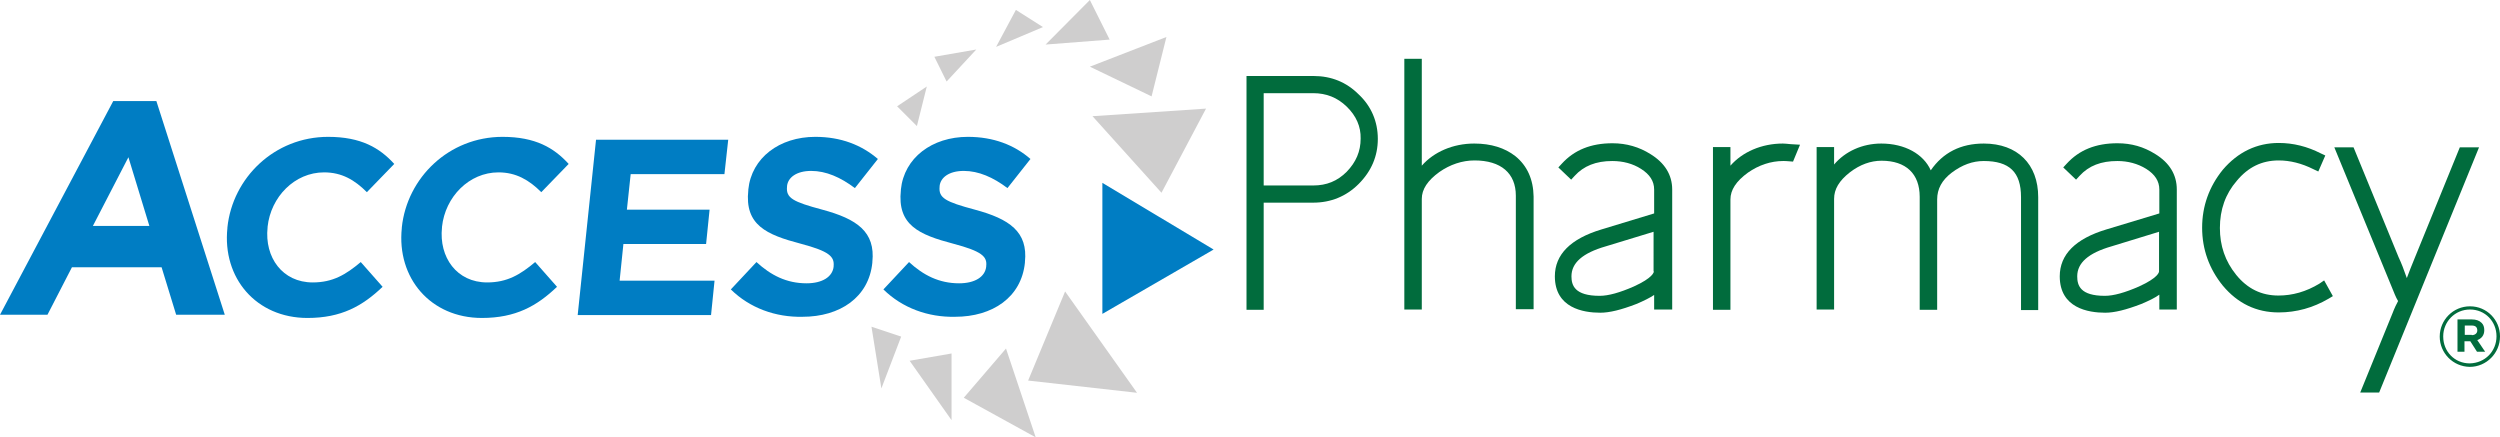 <?xml version="1.0" encoding="utf-8"?>
<!-- Generator: Adobe Illustrator 21.1.0, SVG Export Plug-In . SVG Version: 6.00 Build 0)  -->
<svg version="1.1" id="Layer_1" xmlns="http://www.w3.org/2000/svg" xmlns:xlink="http://www.w3.org/1999/xlink" x="0px" y="0px"
	 viewBox="0 0 858.6 150.2" style="enable-background:new 0 0 858.6 150.2;" xml:space="preserve">
<style type="text/css">
	.st0{fill:#007DC3;}
	.st1{fill:#CFCECE;}
	.st2{fill:#016C3D;}
</style>
<g>
	<g>
		<path class="st0" d="M38.9,34.7h14.8l23.5,73.4H60.5l-5-16.3H24.7l-8.4,16.3H0L38.9,34.7z M51.3,77.6L44.1,54L31.9,77.6H51.3z"/>
		<path class="st0" d="M78.1,78.3v-0.2C79.9,61,94.3,47,112.7,47c11.3,0,17.7,3.8,22.7,9.3L126,66c-4.2-4.2-8.6-6.8-14.7-6.8
			c-10.1,0-18.3,8.4-19.4,18.7v0.2C90.8,88.4,97,97,107.4,97c6.9,0,11.4-2.7,16.5-7l7.5,8.5c-6.9,6.6-14.2,10.7-25.8,10.7
			C88,109.2,76.3,95.5,78.1,78.3z"/>
		<path class="st0" d="M138,78.3v-0.2C139.8,61,154.2,47,172.6,47c11.3,0,17.7,3.8,22.7,9.3l-9.4,9.7c-4.2-4.2-8.7-6.8-14.7-6.8
			c-10.1,0-18.3,8.4-19.4,18.7v0.2c-1.1,10.3,5.1,18.9,15.5,18.9c6.9,0,11.4-2.7,16.5-7l7.5,8.5c-6.9,6.6-14.2,10.7-25.8,10.7
			C147.9,109.2,136.2,95.5,138,78.3z"/>
		<path class="st0" d="M204.7,48h45.4l-1.3,11.8h-32.2L215.3,72h28.4l-1.2,11.8h-28.4l-1.3,12.6h32.6l-1.2,11.8h-45.8L204.7,48z"/>
		<path class="st0" d="M251,99.4l8.8-9.4c4.9,4.5,10.3,7.3,17.2,7.3c5.4,0,8.9-2.2,9.3-5.7v-0.2c0.3-3.3-1.5-5.1-11.3-7.7
			c-11.8-3.1-19.3-6.4-18-18.4v-0.2c1.1-10.9,10.7-18.1,23-18.1c8.8,0,15.9,2.8,21.5,7.6l-7.9,10c-4.9-3.7-9.9-5.9-15-5.9
			s-8,2.3-8.3,5.2v0.2c-0.4,3.9,2,5.2,12.1,7.9c11.9,3.2,18.3,7.6,17.2,18v0.2c-1.2,11.9-11.1,18.6-24,18.6
			C266.4,109,257.5,105.8,251,99.4z"/>
		<path class="st0" d="M303.4,99.4l8.8-9.4c4.9,4.5,10.3,7.3,17.2,7.3c5.4,0,8.9-2.2,9.3-5.7v-0.2c0.4-3.3-1.5-5.1-11.3-7.7
			c-11.8-3.1-19.3-6.4-18-18.4v-0.2c1.1-10.9,10.7-18.1,23-18.1c8.8,0,16,2.8,21.5,7.6l-7.9,10c-4.9-3.7-9.9-5.9-15-5.9
			s-8,2.3-8.3,5.2v0.2c-0.4,3.9,2,5.2,12.1,7.9c11.9,3.2,18.3,7.6,17.2,18v0.2c-1.2,11.9-11.1,18.6-24,18.6
			C318.8,109,309.9,105.8,303.4,99.4z"/>
	</g>
	<polygon class="st0" points="378.6,62.8 378.6,107.8 416.8,85.7 	"/>
	<polygon class="st1" points="365.8,100.1 353.1,130.7 390.5,134.9 	"/>
	<polygon class="st1" points="345.5,119.7 331,136.6 355.7,150.2 	"/>
	<polygon class="st1" points="326.8,121.4 312.4,123.9 326.8,144.3 	"/>
	<polygon class="st1" points="318.3,29.7 308.1,36.5 314.9,43.3 	"/>
	<polygon class="st1" points="325.1,28 320.9,19.5 335.3,17 	"/>
	<polygon class="st1" points="348.9,3.4 342.1,16.1 358.2,9.3 	"/>
	<polygon class="st1" points="374.3,0 359.1,15.3 381.1,13.6 	"/>
	<polygon class="st1" points="374.3,22.9 395.5,33.1 400.6,12.7 	"/>
	<polygon class="st1" points="375.2,39.9 398.9,66.2 414.2,37.3 	"/>
	<polygon class="st1" points="299.3,112.2 302.7,133.4 309.5,115.6 	"/>
	<g>
		<path class="st2" d="M451.1,26.1h-23v80.3h5.9V69.6h17c6.1,0,11.4-2.2,15.6-6.4c4.4-4.4,6.6-9.6,6.6-15.5c0-6-2.3-11.3-6.6-15.3
			C462.4,28.2,457.2,26.1,451.1,26.1z M434,32h17c4.5,0,8.3,1.5,11.5,4.6c3.3,3.2,4.9,6.9,4.8,11c0,4.4-1.6,8.1-4.8,11.4
			c-3.2,3.2-6.9,4.7-11.5,4.7h-17V32z"/>
		<path class="st2" d="M520.4,53.6c-3.6-2.8-8.3-4.3-14.1-4.3c-7.3,0-13.9,2.9-18,7.6V20.2h-6v86.1h6v-38c0-3.3,2-6.3,6-9.2
			c3.7-2.6,7.9-4,12.1-4c9.1,0,14.2,4.4,14.2,12.1v39h6.1V67.5C526.6,61.6,524.5,56.9,520.4,53.6z"/>
		<path class="st2" d="M566.8,52.9c-3.8-2.4-8.2-3.7-13-3.7c-7.4,0-13.1,2.3-17.4,7l-1.2,1.3l4.4,4.2l1.2-1.3
			c3.1-3.4,7.3-5.1,12.9-5.1c3.7,0,7.1,0.9,9.9,2.7c3,1.9,4.5,4.2,4.5,7.1v8.2L550,78.8c-10.6,3.2-16,8.6-16,16.1
			c0,10.9,9.8,12.5,15.6,12.5c3.2,0,7.2-1,12.4-3c2.6-1.1,4.6-2.1,6.1-3.1v5h6.2V65.1C574.3,60,571.7,55.9,566.8,52.9z M568,93.2
			c0,0.3-0.3,2.2-6.9,5.2c-4.8,2.1-8.7,3.2-11.7,3.2c-8.6,0-9.7-3.6-9.7-6.7c0-4.6,3.8-8,11.8-10.3l16.4-5V93.2z"/>
		<path class="st2" d="M612.3,49.3c-7.3,0-13.9,2.9-18,7.6v-6.4h-6v55.9h6V68.5c0-3.3,2-6.3,6-9.2c3.7-2.6,7.9-4,12.1-4
			c0.5,0,1.2,0,2.1,0.1l1.3,0.1l2.4-5.8l-3.3-0.2C613.8,49.4,613,49.3,612.3,49.3z"/>
		<path class="st2" d="M681.3,49.3c-7.9,0-14,3.1-18.2,9.2c-2.5-5.6-8.9-9.2-17-9.2c-6.5,0-12.4,2.7-16.2,7.2v-6h-6v55.8h6v-38
			c0-3.3,1.7-6.2,5.4-9.1c3.5-2.7,7.2-4,10.9-4c8.4,0,13.1,4.5,13.1,12.4v38.8h6V68.5c0-3.6,1.6-6.6,5-9.2c3.6-2.7,7.2-4,11-4
			c8.8,0,12.8,3.8,12.8,12.4v38.8h5.9V67.7C700,56.4,692.9,49.3,681.3,49.3z"/>
		<path class="st2" d="M740.2,52.9c-4-2.5-8.2-3.7-13-3.7c-7.4,0-13.1,2.3-17.4,7l-1.2,1.3l4.4,4.2l1.2-1.3c3.2-3.5,7.4-5.1,13-5.1
			c3.6,0,7,0.9,9.9,2.7c3,1.9,4.5,4.2,4.5,7.1v8.2l-18.2,5.5c-10.6,3.2-16,8.6-16,16.1c0,10.9,9.8,12.5,15.6,12.5
			c3.2,0,7.2-1,12.4-3c2.6-1.1,4.7-2.1,6.2-3.2v5.1h6V65.1C747.6,60,745.1,55.9,740.2,52.9z M741.5,93.2c0,0.3-0.3,2.2-6.9,5.2
			c-4.8,2.1-8.7,3.2-11.7,3.2c-8.5,0-9.5-3.6-9.5-6.7c0-4.6,3.8-8,11.8-10.3l16.3-5V93.2z"/>
		<path class="st2" d="M796.6,97.4c-4.6,2.8-9.3,4.1-14.1,4.1c-5.8,0-10.6-2.3-14.5-7.1c-3.8-4.7-5.6-10-5.6-16.1
			c0-6.3,1.9-11.7,5.8-16.2c3.9-4.7,8.6-7,14.4-7c3.9,0,7.9,1,11.9,3l1.7,0.8l2.4-5.5l-1.5-0.7c-4.7-2.4-9.5-3.6-14.5-3.6
			c-7.5,0-14,3.1-19.2,9.2c-4.7,5.8-7.1,12.5-7.1,19.9c0,7.4,2.4,14.1,7.1,19.9c5.1,6.1,11.5,9.2,19.2,9.2c6.1,0,11.8-1.6,17.1-4.7
			l1.5-0.9l-3-5.4L796.6,97.4z"/>
		<path class="st2" d="M844.8,50.6l-15.4,37.8c-1.2,2.9-2.1,5.2-2.8,7.1c-1-2.9-1.9-5.2-2.8-7.1l-15.5-37.8h-6.6l19.9,48.4
			c0.5,1.2,1.2,3.1,2,4.4c-0.5,0.9-1.2,2.3-2,4.4l-11,27h6.5l34.3-84.2H844.8z"/>
		<path class="st2" d="M853.2,113.4L853.2,113.4c0-1.1-0.3-1.9-0.9-2.5c-0.8-0.8-1.9-1.2-3.4-1.2H844v11.1h2.4v-3.6h1.9h0.1l2.3,3.6
			h2.8l-2.7-4C852.2,116.3,853.2,115.2,853.2,113.4z M850.8,113.5c0,0.9-0.7,1.6-1.9,1.6V115h-2.4v-3.2h2.4
			C850.1,111.8,850.8,112.3,850.8,113.5L850.8,113.5z"/>
		<path class="st2" d="M848.3,105.2c-5.8,0-10.4,4.7-10.4,10.4c0,5.6,4.5,10.3,10.3,10.4c5.8,0,10.4-4.8,10.4-10.4v-0.1
			C858.6,109.9,854.1,105.2,848.3,105.2z M848.2,124.8c-5.2,0-9.1-4.1-9.1-9.2v-0.1c0-5,4-9.2,9.2-9.2c5.2,0,9.1,4.1,9.1,9.2
			C857.4,120.6,853.5,124.7,848.2,124.8z"/>
	</g>
</g>
</svg>
